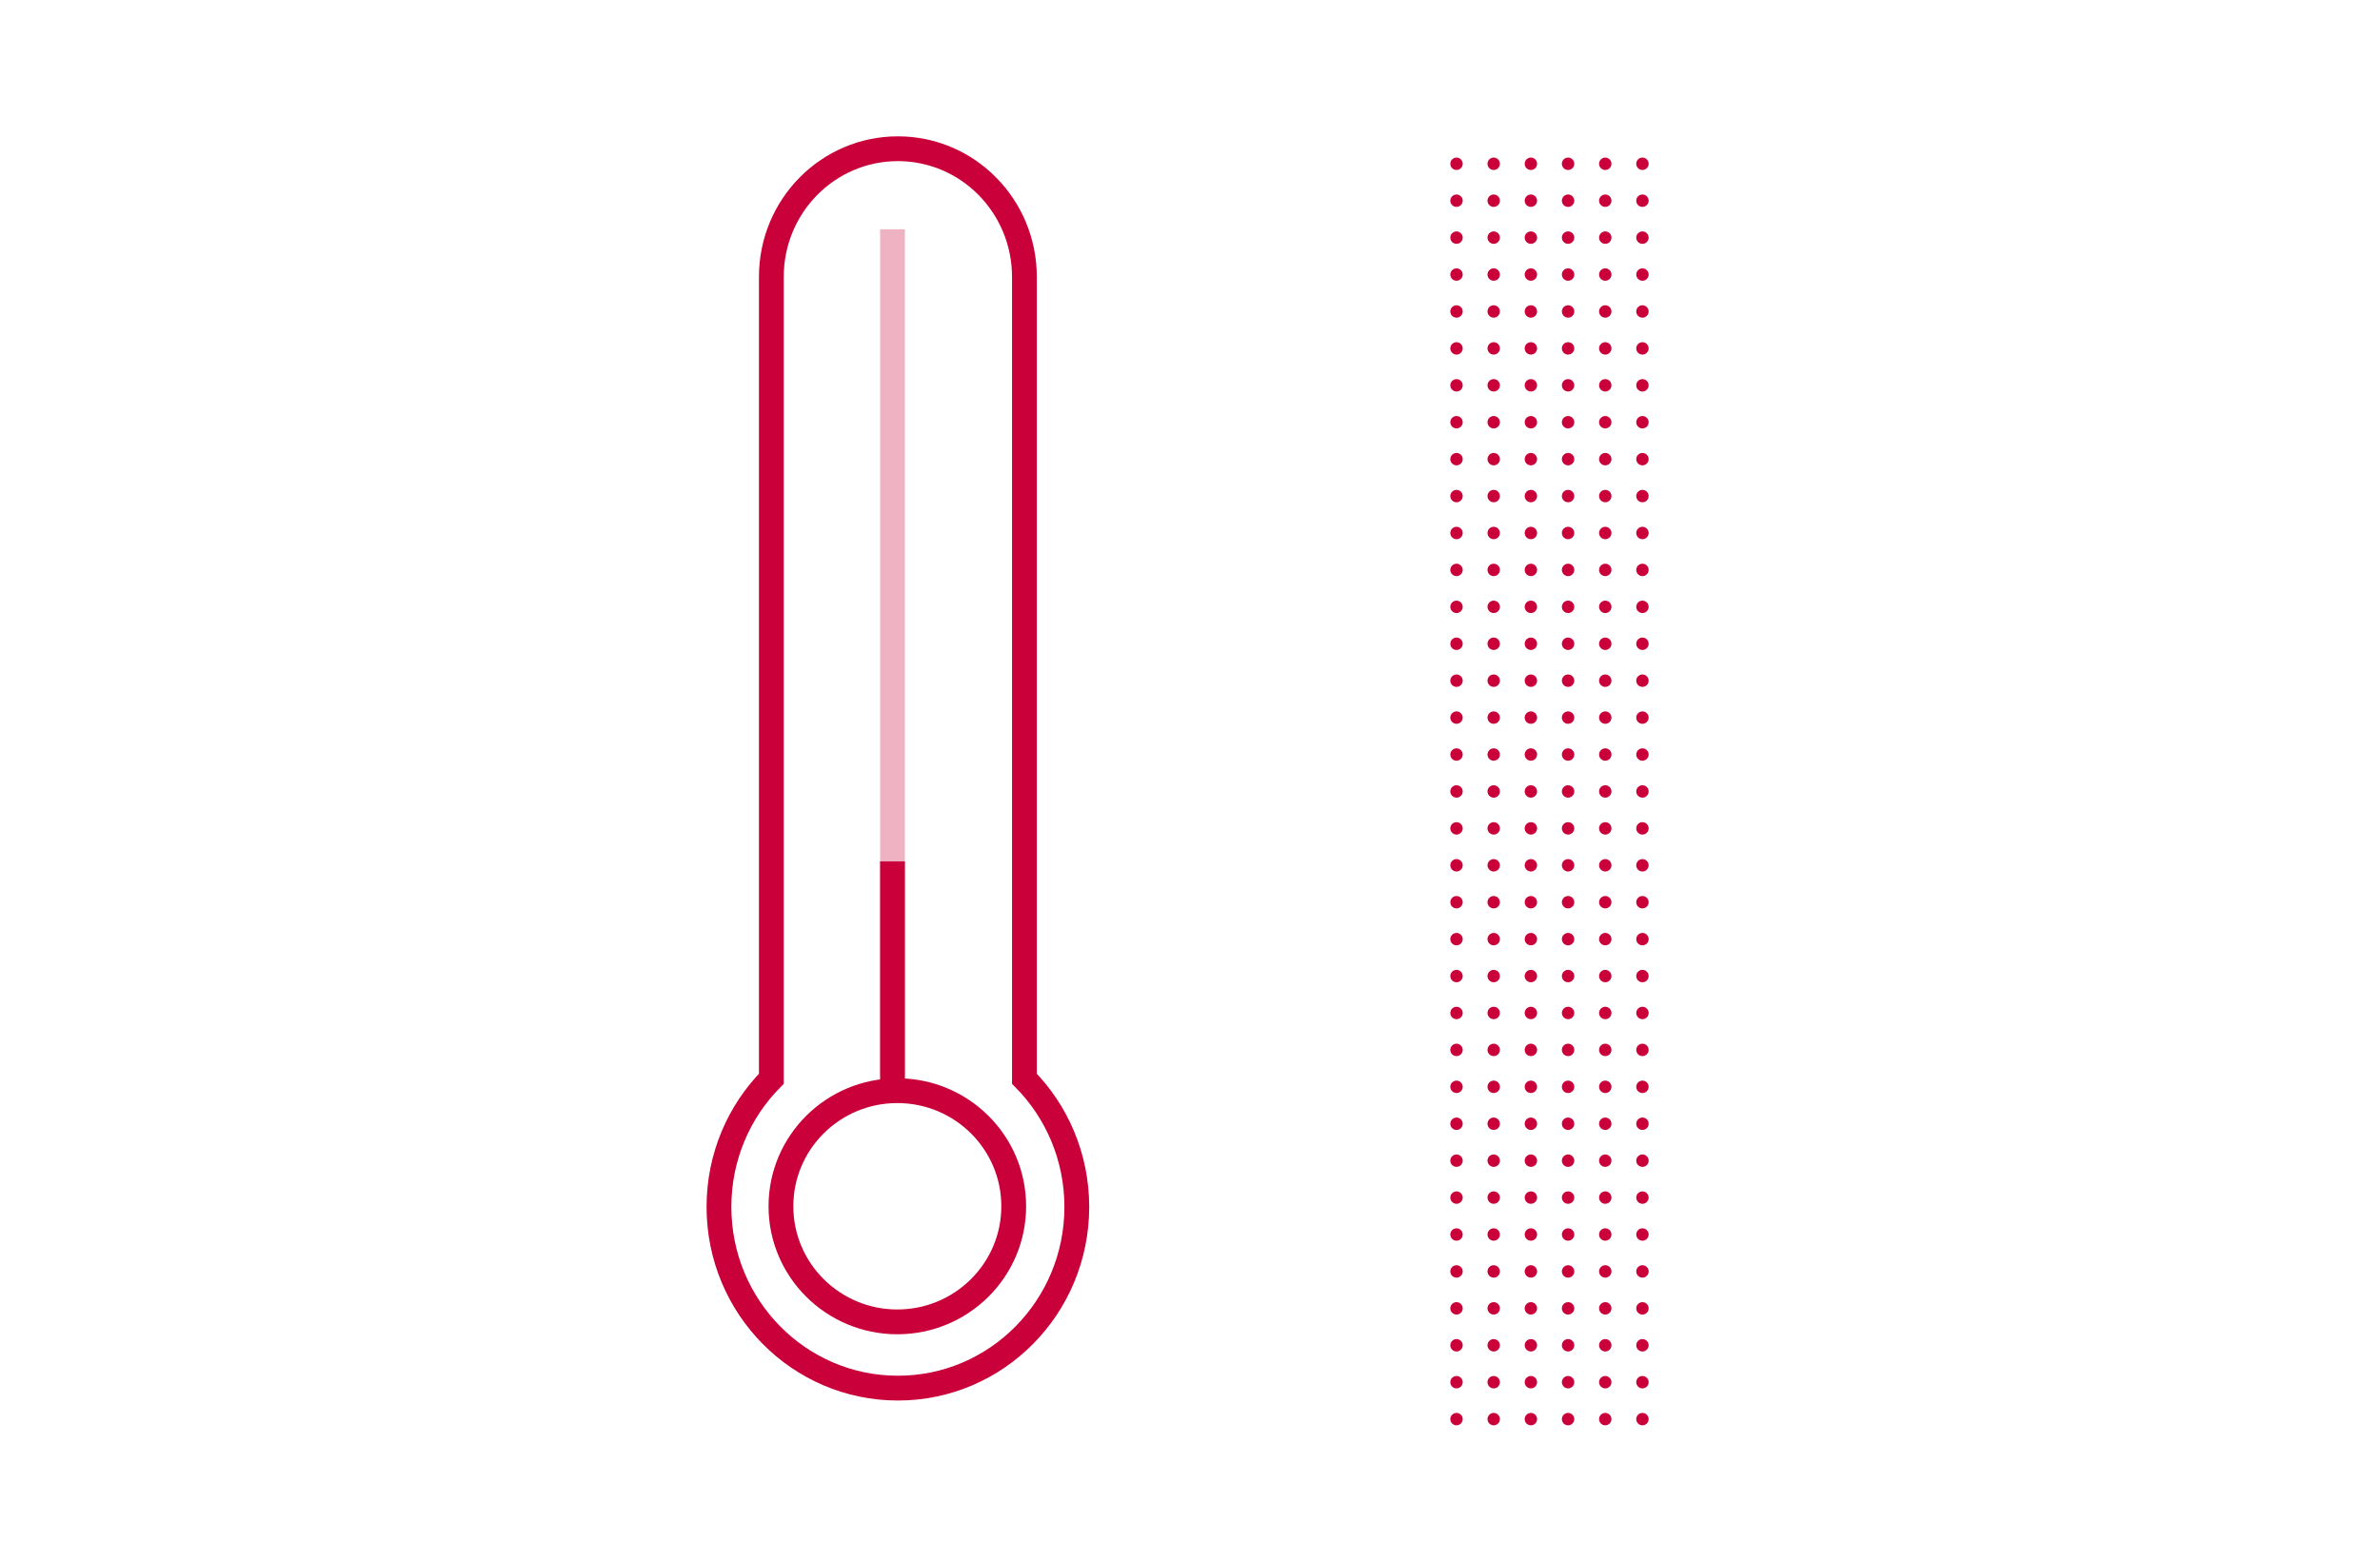 <?xml version="1.0" encoding="UTF-8"?>
<svg width="192px" height="126px" viewBox="0 0 192 126" version="1.1" xmlns="http://www.w3.org/2000/svg" xmlns:xlink="http://www.w3.org/1999/xlink">
    <!-- Generator: Sketch 46.2 (44496) - http://www.bohemiancoding.com/sketch -->
    <title>icon / temperatur</title>
    <desc>Created with Sketch.</desc>
    <defs></defs>
    <g id="Symbols" stroke="none" stroke-width="1" fill="none" fill-rule="evenodd">
        <g id="icon-/-temperatur">
            <g id="Group" transform="translate(14, 97)"></g>
            <g id="Group-3" transform="translate(58, 12)" stroke="#c90039">
                <g id="Group-2" transform="translate(59, 0)" stroke-linejoin="round" stroke-linecap="round" stroke-dasharray="0,2.979">
                    <path d="M-50,51 L52,51" id="Stroke-1" transform="translate(1, 51.5) rotate(-90) translate(-1, -51.5) "></path>
                    <path d="M-38,51 L64,51" id="Stroke-6" transform="translate(13, 51.5) rotate(-90) translate(-13, -51.5) "></path>
                    <path d="M-44,51 L58,51" id="Stroke-9" transform="translate(7, 51.5) rotate(-90) translate(-7, -51.5) "></path>
                    <path d="M-47,51 L55,51" id="Stroke-15" transform="translate(4, 51.5) rotate(-90) translate(-4, -51.5) "></path>
                    <path d="M-35,51 L67,51" id="Stroke-18" transform="translate(16, 51.5) rotate(-90) translate(-16, -51.5) "></path>
                    <path d="M-41,51 L61,51" id="Stroke-21" transform="translate(10, 51.5) rotate(-90) translate(-10, -51.5) "></path>
                </g>
                <g id="Page-1" stroke-width="2">
                    <path d="M14,74.75 L14,6.5" id="Stroke-1" opacity="0.303"></path>
                    <path d="M14,76.25 L14,57.5" id="Stroke-3"></path>
                    <g id="Group-8">
                        <path d="M24.642,75.037 L24.642,10.339 C24.642,4.629 20.071,0 14.436,0 C8.796,0 4.227,4.629 4.227,10.339 L4.227,75.037 C1.614,77.683 0,81.339 0,85.379 C0,93.454 6.461,100 14.436,100 C22.408,100 28.869,93.454 28.869,85.379 C28.869,81.339 27.253,77.683 24.642,75.037 Z" id="Stroke-4"></path>
                        <path d="M14.389,94.654 C9.204,94.654 5,90.478 5,85.327 C5,80.176 9.204,76 14.389,76 C19.575,76 23.779,80.176 23.779,85.327 C23.779,90.478 19.575,94.654 14.389,94.654 Z" id="Fill-6"></path>
                    </g>
                </g>
            </g>
        </g>
    </g>
</svg>